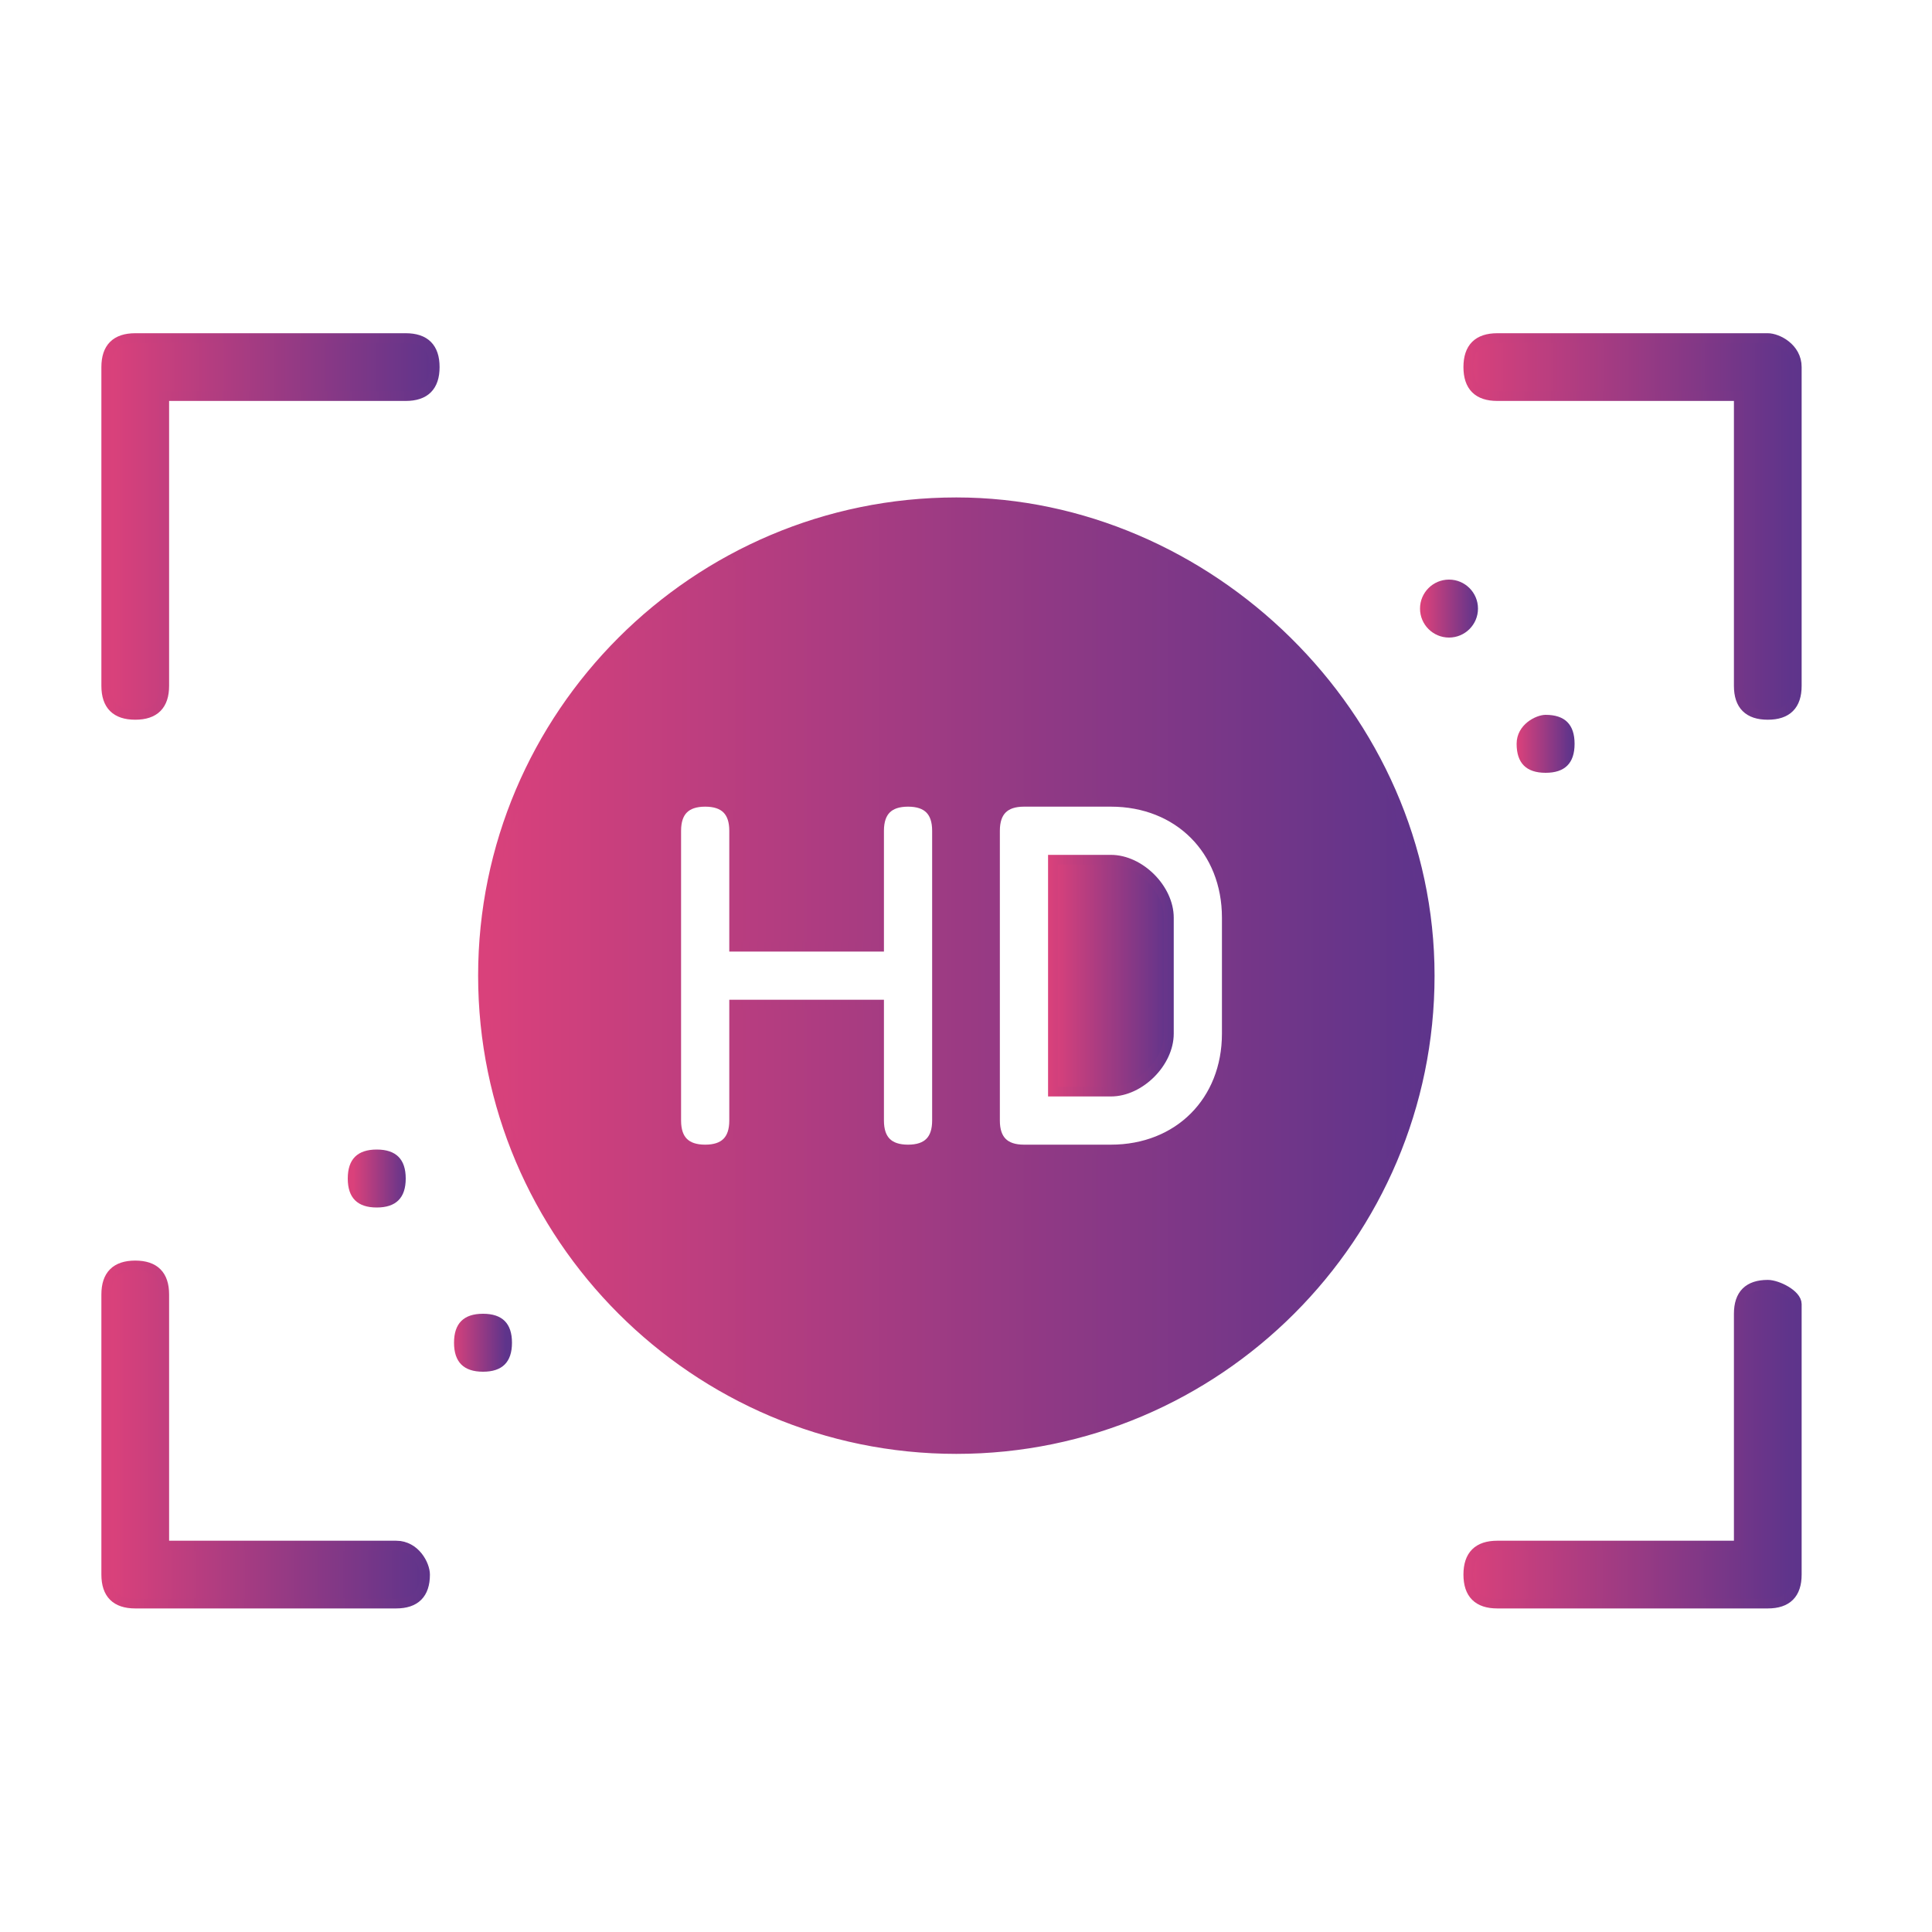 <?xml version="1.0" encoding="utf-8"?>
<!-- Generator: Adobe Illustrator 25.4.6, SVG Export Plug-In . SVG Version: 6.00 Build 0)  -->
<svg version="1.1" id="Capa_1" xmlns="http://www.w3.org/2000/svg" xmlns:xlink="http://www.w3.org/1999/xlink" x="0px" y="0px"
	 viewBox="0 0 20 20" style="enable-background:new 0 0 20 20;" xml:space="preserve">
<style type="text/css">
	.st0{fill:url(#SVGID_1_);}
	.st1{fill:url(#SVGID_00000063620349425697277630000004307807785601780152_);}
	.st2{fill:url(#SVGID_00000088852743590782981720000017100796272725122214_);}
	.st3{fill:url(#SVGID_00000121237391081924523200000013027923442600724882_);}
	
		.st4{fill:url(#SVGID_00000124152607079509874510000012918873979752893065_);stroke:url(#SVGID_00000148632907186930761810000001738992684636972217_);stroke-width:0.101;stroke-miterlimit:10;}
	
		.st5{fill:url(#SVGID_00000042730711188999827570000011213319433788409736_);stroke:url(#SVGID_00000000941819931477127140000010816954056835602596_);stroke-width:0.101;stroke-miterlimit:10;}
	
		.st6{fill:url(#SVGID_00000106113655554993964310000009799060842178571187_);stroke:url(#SVGID_00000157267334844899659030000014667634103306410881_);stroke-width:0.101;stroke-miterlimit:10;}
	
		.st7{fill:url(#SVGID_00000140010806413341254650000011278904193092266646_);stroke:url(#SVGID_00000114781667499015616880000003406058262267315875_);stroke-width:0.101;stroke-miterlimit:10;}
	
		.st8{fill:url(#SVGID_00000050633948022089766570000013797522289798563252_);stroke:url(#SVGID_00000077313591311154556720000002052706302193686164_);stroke-width:0.101;stroke-miterlimit:10;}
	
		.st9{fill:url(#SVGID_00000004531910552709081680000011511734901460102591_);stroke:url(#SVGID_00000080192609099067487600000016368121344529022352_);stroke-width:0.101;stroke-miterlimit:10;}
</style>
<linearGradient id="SVGID_1_" gradientUnits="userSpaceOnUse" x1="15.709" y1="14.272" x2="16.268" y2="14.272" gradientTransform="matrix(1 0 0 -1 0 22)">
	<stop  offset="0" style="stop-color:#DA417B"/>
	<stop  offset="1" style="stop-color:#5E348B"/>
</linearGradient>
<path class="st0" d="M16,7.4c0.2,0,0.3,0.1,0.3,0.3C16.3,7.9,16.2,8,16,8s-0.3-0.1-0.3-0.3C15.7,7.5,15.9,7.4,16,7.4z"/>
<linearGradient id="SVGID_00000072242603158548274300000012769141868977121706_" gradientUnits="userSpaceOnUse" x1="3.66" y1="9.807" x2="4.219" y2="9.807" gradientTransform="matrix(1 0 0 -1 0 22)">
	<stop  offset="0" style="stop-color:#DA417B"/>
	<stop  offset="1" style="stop-color:#5E348B"/>
</linearGradient>
<path style="fill:url(#SVGID_00000072242603158548274300000012769141868977121706_);" d="M3.9,11.9c0.2,0,0.3,0.1,0.3,0.3
	c0,0.2-0.1,0.3-0.3,0.3c-0.2,0-0.3-0.1-0.3-0.3C3.6,12,3.7,11.9,3.9,11.9z"/>
<linearGradient id="SVGID_00000062192073016591756880000010252202292799204480_" gradientUnits="userSpaceOnUse" x1="4.679" y1="8.133" x2="5.237" y2="8.133" gradientTransform="matrix(1 0 0 -1 0 22)">
	<stop  offset="0" style="stop-color:#DA417B"/>
	<stop  offset="1" style="stop-color:#5E348B"/>
</linearGradient>
<path style="fill:url(#SVGID_00000062192073016591756880000010252202292799204480_);" d="M5,13.6c0.2,0,0.3,0.1,0.3,0.3
	c0,0.2-0.1,0.3-0.3,0.3c-0.2,0-0.3-0.1-0.3-0.3C4.7,13.7,4.8,13.6,5,13.6z"/>
<linearGradient id="SVGID_00000025432543123675415760000011148227401713151889_" gradientUnits="userSpaceOnUse" x1="14.731" y1="15.668" x2="15.29" y2="15.668" gradientTransform="matrix(1 0 0 -1 0 22)">
	<stop  offset="0" style="stop-color:#DA417B"/>
	<stop  offset="1" style="stop-color:#5E348B"/>
</linearGradient>
<circle style="fill:url(#SVGID_00000025432543123675415760000011148227401713151889_);" cx="15" cy="6.3" r="0.3"/>
<g>
	
		<linearGradient id="SVGID_00000162328889211889959960000001706627554299929264_" gradientUnits="userSpaceOnUse" x1="15.166" y1="5.472" x2="18.561" y2="5.472">
		<stop  offset="0" style="stop-color:#DA417B"/>
		<stop  offset="1" style="stop-color:#5E348B"/>
	</linearGradient>
	
		<linearGradient id="SVGID_00000124860735479698850220000011086521566274739643_" gradientUnits="userSpaceOnUse" x1="15.116" y1="5.472" x2="18.611" y2="5.472">
		<stop  offset="0" style="stop-color:#DA417B"/>
		<stop  offset="1" style="stop-color:#5E348B"/>
	</linearGradient>
	
		<path style="fill:url(#SVGID_00000162328889211889959960000001706627554299929264_);stroke:url(#SVGID_00000124860735479698850220000011086521566274739643_);stroke-width:0.101;stroke-miterlimit:10;" d="
		M18.3,3.5h-2.8c-0.2,0-0.3,0.1-0.3,0.3c0,0.2,0.1,0.3,0.3,0.3H18v3c0,0.2,0.1,0.3,0.3,0.3c0.2,0,0.3-0.1,0.3-0.3V3.8
		C18.6,3.6,18.4,3.5,18.3,3.5z"/>
	
		<linearGradient id="SVGID_00000106110244052673422290000006529539467167156920_" gradientUnits="userSpaceOnUse" x1="15.161" y1="14.959" x2="18.55" y2="14.959">
		<stop  offset="0" style="stop-color:#DA417B"/>
		<stop  offset="1" style="stop-color:#5E348B"/>
	</linearGradient>
	
		<linearGradient id="SVGID_00000053536259275208698960000014816146960448618665_" gradientUnits="userSpaceOnUse" x1="15.11" y1="14.959" x2="18.6" y2="14.959">
		<stop  offset="0" style="stop-color:#DA417B"/>
		<stop  offset="1" style="stop-color:#5E348B"/>
	</linearGradient>
	
		<path style="fill:url(#SVGID_00000106110244052673422290000006529539467167156920_);stroke:url(#SVGID_00000053536259275208698960000014816146960448618665_);stroke-width:0.101;stroke-miterlimit:10;" d="
		M18.3,13.3c-0.2,0-0.3,0.1-0.3,0.3V16h-2.5c-0.2,0-0.3,0.1-0.3,0.3c0,0.2,0.1,0.3,0.3,0.3h2.8c0.2,0,0.3-0.1,0.3-0.3v-2.8
		C18.6,13.4,18.4,13.3,18.3,13.3z"/>
	
		<linearGradient id="SVGID_00000133514629551239102240000018311037889154866055_" gradientUnits="userSpaceOnUse" x1="1.145" y1="14.911" x2="4.438" y2="14.911">
		<stop  offset="0" style="stop-color:#DA417B"/>
		<stop  offset="1" style="stop-color:#5E348B"/>
	</linearGradient>
	
		<linearGradient id="SVGID_00000116216531278274737700000013041799477111731357_" gradientUnits="userSpaceOnUse" x1="1.095" y1="14.911" x2="4.488" y2="14.911">
		<stop  offset="0" style="stop-color:#DA417B"/>
		<stop  offset="1" style="stop-color:#5E348B"/>
	</linearGradient>
	
		<path style="fill:url(#SVGID_00000133514629551239102240000018311037889154866055_);stroke:url(#SVGID_00000116216531278274737700000013041799477111731357_);stroke-width:0.101;stroke-miterlimit:10;" d="
		M4.1,16H1.7v-2.6c0-0.2-0.1-0.3-0.3-0.3s-0.3,0.1-0.3,0.3v2.9c0,0.2,0.1,0.3,0.3,0.3h2.7c0.2,0,0.3-0.1,0.3-0.3
		C4.4,16.2,4.3,16,4.1,16z"/>
	
		<linearGradient id="SVGID_00000085236536248860660120000017160313096286340760_" gradientUnits="userSpaceOnUse" x1="1.145" y1="5.472" x2="4.54" y2="5.472">
		<stop  offset="0" style="stop-color:#DA417B"/>
		<stop  offset="1" style="stop-color:#5E348B"/>
	</linearGradient>
	
		<linearGradient id="SVGID_00000090277637193058824200000007637049437304126618_" gradientUnits="userSpaceOnUse" x1="1.095" y1="5.472" x2="4.59" y2="5.472">
		<stop  offset="0" style="stop-color:#DA417B"/>
		<stop  offset="1" style="stop-color:#5E348B"/>
	</linearGradient>
	
		<path style="fill:url(#SVGID_00000085236536248860660120000017160313096286340760_);stroke:url(#SVGID_00000090277637193058824200000007637049437304126618_);stroke-width:0.101;stroke-miterlimit:10;" d="
		M4.2,3.5H1.4c-0.2,0-0.3,0.1-0.3,0.3v3.3c0,0.2,0.1,0.3,0.3,0.3s0.3-0.1,0.3-0.3v-3h2.5c0.2,0,0.3-0.1,0.3-0.3
		C4.5,3.6,4.4,3.5,4.2,3.5z"/>
	
		<linearGradient id="SVGID_00000110432508874079040590000015944553620492582830_" gradientUnits="userSpaceOnUse" x1="4.987" y1="10.077" x2="14.713" y2="10.077">
		<stop  offset="0" style="stop-color:#DA417B"/>
		<stop  offset="1" style="stop-color:#5E348B"/>
	</linearGradient>
	
		<linearGradient id="SVGID_00000048464123920000074980000016788360611968741253_" gradientUnits="userSpaceOnUse" x1="4.937" y1="10.077" x2="14.763" y2="10.077">
		<stop  offset="0" style="stop-color:#DA417B"/>
		<stop  offset="1" style="stop-color:#5E348B"/>
	</linearGradient>
	
		<path style="fill:url(#SVGID_00000110432508874079040590000015944553620492582830_);stroke:url(#SVGID_00000048464123920000074980000016788360611968741253_);stroke-width:0.101;stroke-miterlimit:10;" d="
		M9.9,5.2C7.2,5.2,5,7.4,5,10.1s2.2,4.9,4.9,4.9s4.9-2.2,4.9-4.9S12.5,5.2,9.9,5.2z M9.7,11.6c0,0.2-0.1,0.3-0.3,0.3
		s-0.3-0.1-0.3-0.3v-1.2H7.6v1.2c0,0.2-0.1,0.3-0.3,0.3c-0.2,0-0.3-0.1-0.3-0.3v-3c0-0.2,0.1-0.3,0.3-0.3c0.2,0,0.3,0.1,0.3,0.3v1.2
		h1.5V8.6c0-0.2,0.1-0.3,0.3-0.3s0.3,0.1,0.3,0.3V11.6z M12.7,10.7c0,0.7-0.5,1.2-1.2,1.2h-0.9c-0.2,0-0.3-0.1-0.3-0.3v-3
		c0-0.2,0.1-0.3,0.3-0.3h0.9c0.7,0,1.2,0.5,1.2,1.2V10.7z"/>
	
		<linearGradient id="SVGID_00000090978600349931601650000002856168076433847979_" gradientUnits="userSpaceOnUse" x1="10.904" y1="10.077" x2="12.117" y2="10.077">
		<stop  offset="0" style="stop-color:#DA417B"/>
		<stop  offset="1" style="stop-color:#5E348B"/>
	</linearGradient>
	
		<linearGradient id="SVGID_00000067204983583594513440000014760241548946750865_" gradientUnits="userSpaceOnUse" x1="10.854" y1="10.077" x2="12.168" y2="10.077">
		<stop  offset="0" style="stop-color:#DA417B"/>
		<stop  offset="1" style="stop-color:#5E348B"/>
	</linearGradient>
	
		<path style="fill:url(#SVGID_00000090978600349931601650000002856168076433847979_);stroke:url(#SVGID_00000067204983583594513440000014760241548946750865_);stroke-width:0.101;stroke-miterlimit:10;" d="
		M11.5,8.9h-0.6v2.4h0.6c0.3,0,0.6-0.3,0.6-0.6V9.5C12.1,9.2,11.8,8.9,11.5,8.9z"/>
</g>
</svg>
